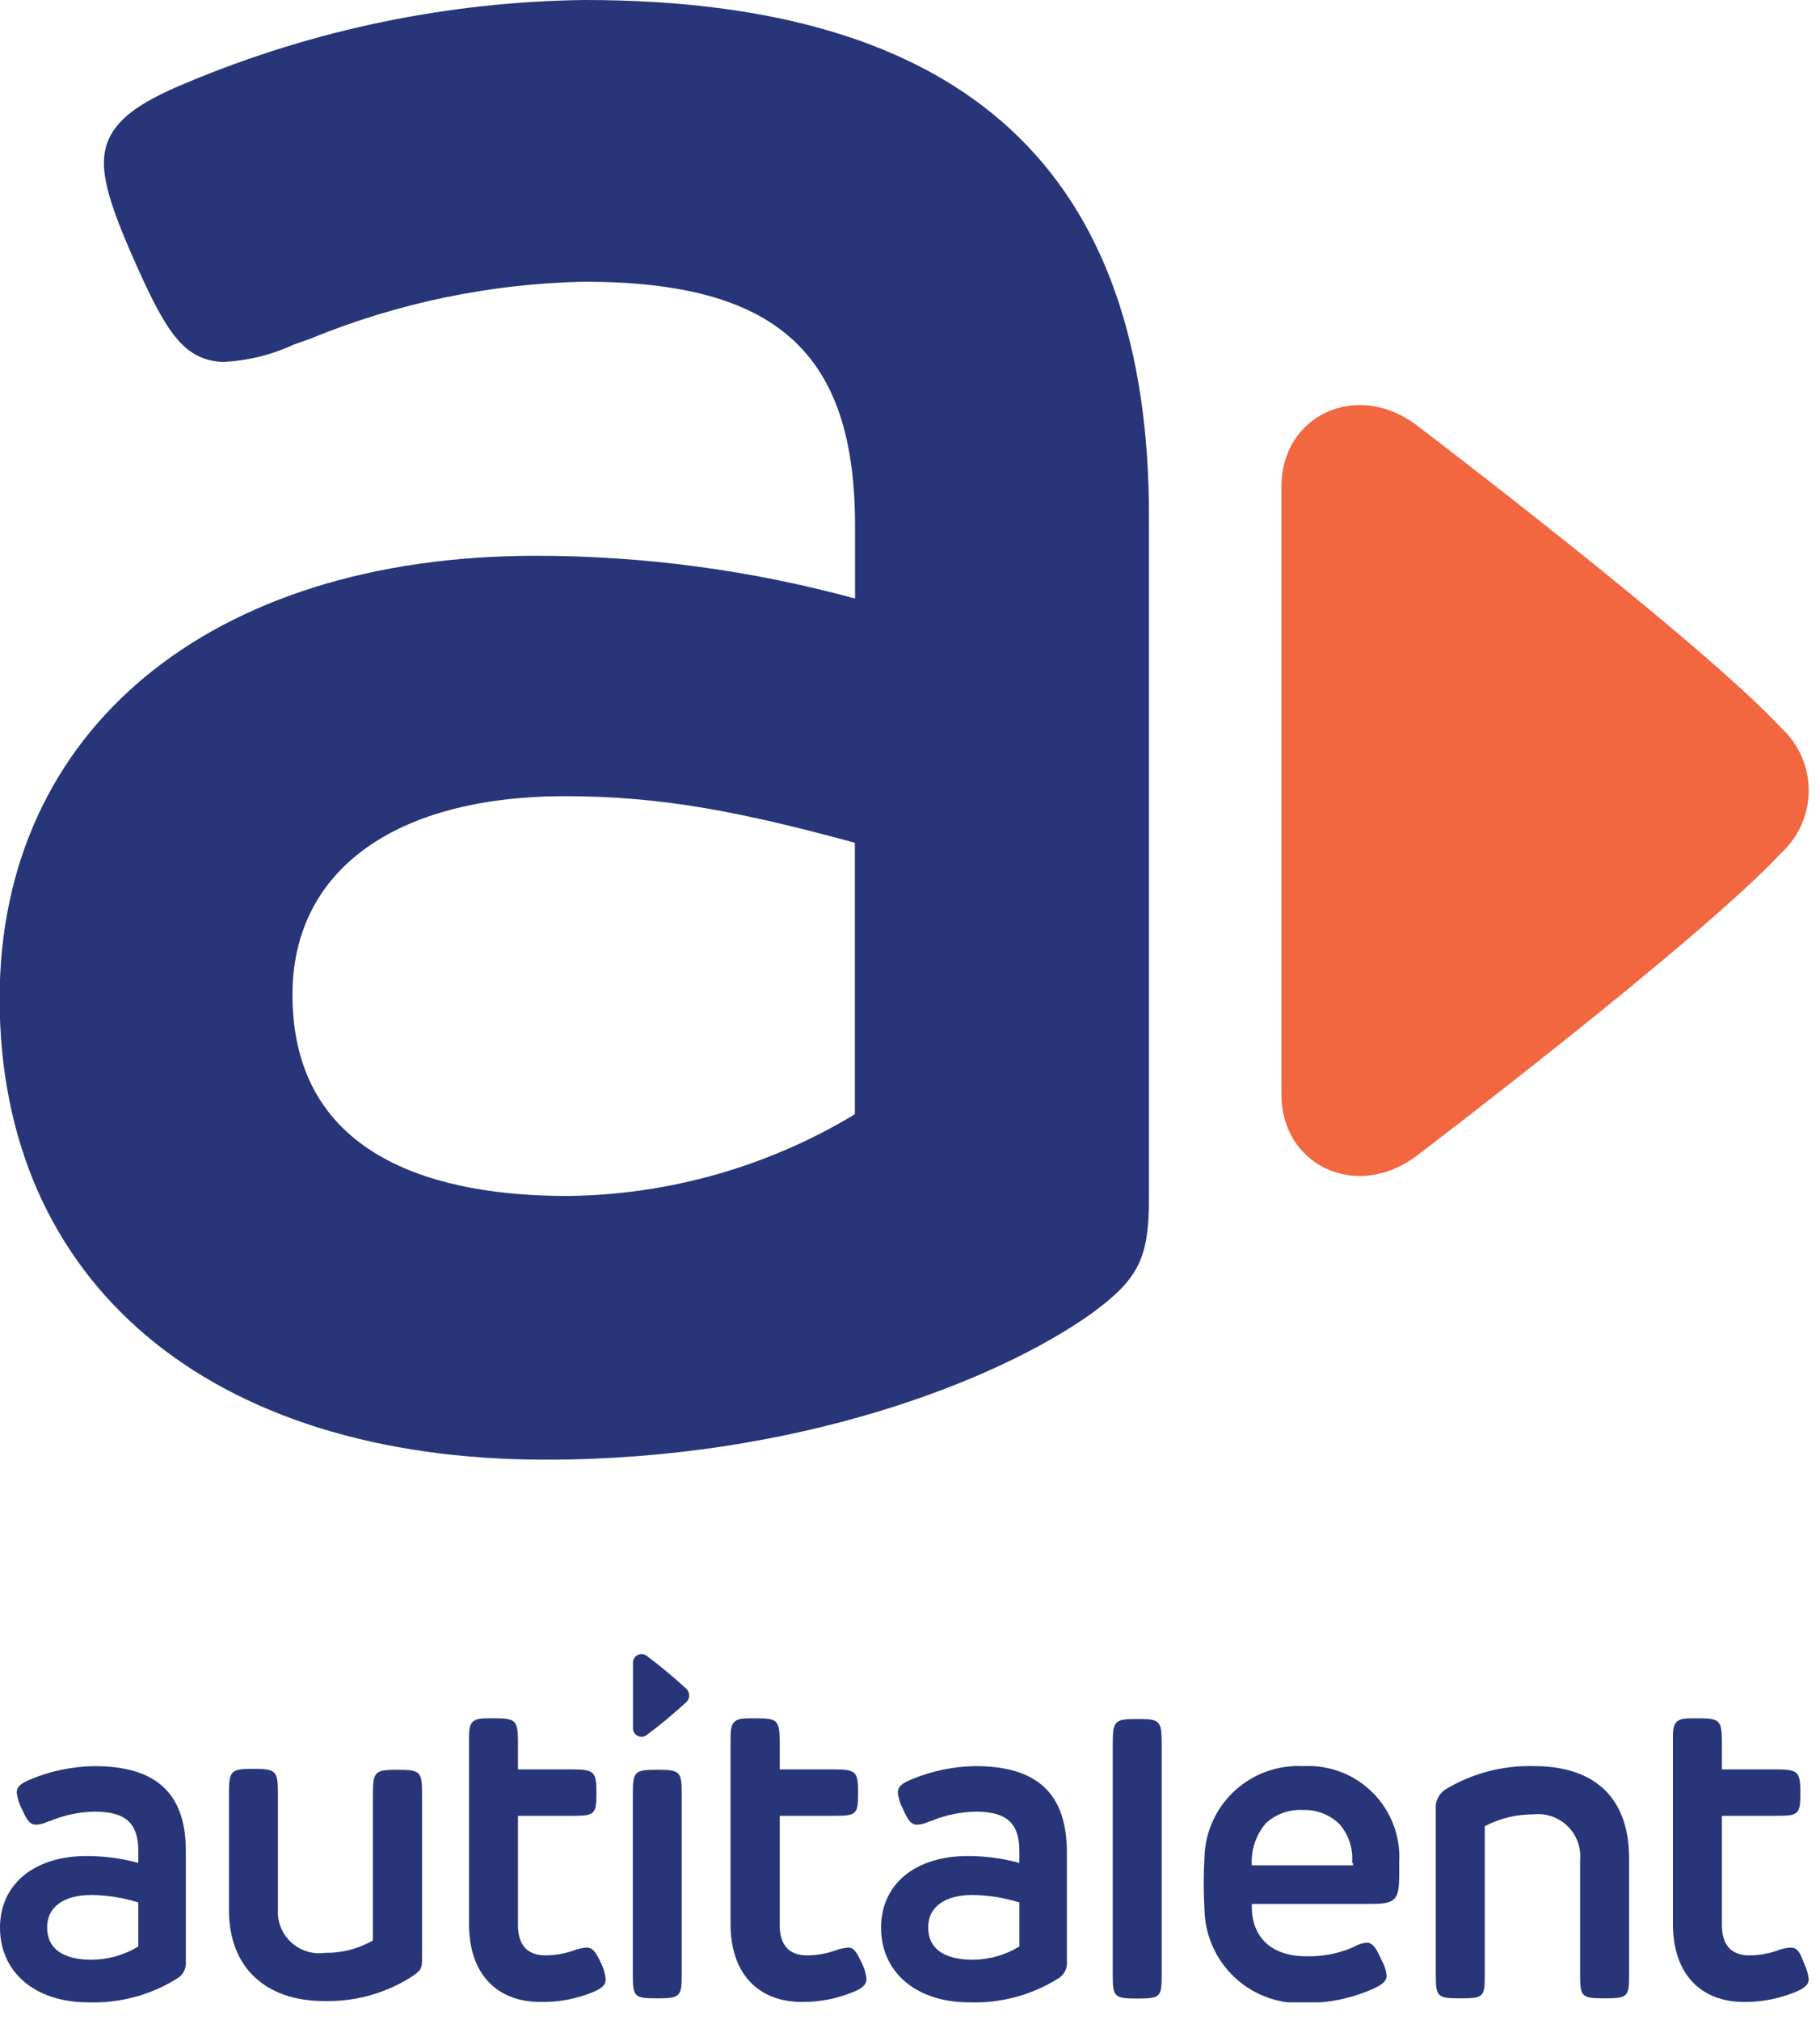 <svg width="100" height="111" viewBox="0 0 100 111" fill="none" xmlns="http://www.w3.org/2000/svg">
<g clip-path="url(#clip0)">
<path d="M5.19 97.05C3.981 97.065 2.785 97.312 1.67 97.78C1.21 97.97 0.92 98.15 0.92 98.5C0.957 98.823 1.055 99.135 1.21 99.42C1.48 100.03 1.64 100.25 1.97 100.27C2.188 100.258 2.402 100.203 2.6 100.11L2.76 100.06C3.531 99.739 4.355 99.566 5.19 99.55C6.9 99.55 7.6 100.18 7.6 101.72V102.37C6.675 102.116 5.719 101.989 4.76 101.99C1.87 101.99 0 103.54 0 105.93C0 108.32 1.86 110.03 4.86 110.03C6.565 110.087 8.249 109.638 9.7 108.74C9.875 108.643 10.018 108.497 10.109 108.318C10.2 108.14 10.235 107.939 10.21 107.74V101.74C10.22 98.56 8.6 97.05 5.19 97.05ZM5.04 107.69C3.92 107.69 2.59 107.37 2.59 105.9C2.59 104.79 3.5 104.13 5.03 104.13C5.902 104.143 6.767 104.281 7.6 104.54V106.96C6.828 107.43 5.944 107.682 5.04 107.69Z" fill="#283578"/>
<path d="M21.83 97.25C20.58 97.25 20.49 97.35 20.49 98.63V106.63C19.691 107.089 18.782 107.324 17.86 107.31C17.526 107.358 17.185 107.331 16.863 107.231C16.54 107.131 16.244 106.96 15.996 106.731C15.748 106.502 15.554 106.221 15.428 105.908C15.303 105.594 15.249 105.257 15.27 104.92V98.61C15.27 97.3 15.18 97.2 13.92 97.2C12.66 97.2 12.58 97.3 12.58 98.61V104.96C12.58 108.1 14.58 109.96 17.82 109.96C19.537 109.999 21.227 109.522 22.67 108.59C23.15 108.25 23.19 108.17 23.19 107.59V98.59C23.19 97.35 23.1 97.25 21.83 97.25Z" fill="#283578"/>
<path d="M32.22 107.02C32.001 107.036 31.786 107.083 31.58 107.16C31.067 107.346 30.526 107.445 29.98 107.45C28.98 107.45 28.46 106.89 28.46 105.78V99.78H31.46C32.68 99.78 32.77 99.69 32.77 98.53C32.77 97.37 32.67 97.23 31.46 97.23H28.46V95.83C28.46 94.51 28.37 94.42 27.1 94.42C26.48 94.42 26.16 94.42 25.96 94.63C25.76 94.84 25.77 95.15 25.77 95.79V105.73C25.77 108.41 27.24 110.01 29.71 110.01C30.701 110.026 31.684 109.839 32.6 109.46C32.93 109.32 33.28 109.13 33.28 108.78C33.254 108.485 33.176 108.198 33.05 107.93C32.76 107.32 32.6 107.02 32.22 107.02Z" fill="#283578"/>
<path d="M36.1 97.25C34.86 97.25 34.77 97.34 34.77 98.62V108.53C34.77 109.73 34.86 109.81 36.1 109.81C37.34 109.81 37.46 109.73 37.46 108.53V98.62C37.46 97.34 37.37 97.25 36.1 97.25Z" fill="#283578"/>
<path d="M46.6 107.02C46.378 107.037 46.159 107.084 45.95 107.16C45.441 107.348 44.903 107.446 44.36 107.45C43.36 107.45 42.84 106.89 42.84 105.78V99.78H45.84C47.06 99.78 47.15 99.69 47.15 98.53C47.15 97.37 47.05 97.23 45.84 97.23H42.84V95.83C42.84 94.51 42.75 94.42 41.48 94.42C40.85 94.42 40.54 94.42 40.34 94.63C40.14 94.84 40.14 95.15 40.14 95.79V105.73C40.14 108.41 41.62 110.01 44.08 110.01C45.059 110.014 46.028 109.82 46.93 109.44C47.26 109.3 47.61 109.11 47.61 108.76C47.583 108.464 47.502 108.176 47.37 107.91C47.08 107.32 46.96 107.02 46.6 107.02Z" fill="#283578"/>
<path d="M53.6 97.05C52.391 97.065 51.196 97.312 50.08 97.78C49.62 97.97 49.33 98.15 49.33 98.5C49.367 98.823 49.465 99.135 49.62 99.42C49.89 100.03 50.05 100.25 50.38 100.27C50.599 100.259 50.813 100.204 51.01 100.11L51.17 100.06C51.941 99.74 52.765 99.567 53.6 99.55C55.31 99.55 56.01 100.18 56.01 101.72V102.37C55.085 102.116 54.13 101.989 53.17 101.99C50.28 101.99 48.41 103.54 48.41 105.93C48.41 108.32 50.27 110.03 53.27 110.03C54.975 110.087 56.66 109.638 58.11 108.74C58.285 108.643 58.428 108.497 58.519 108.318C58.609 108.14 58.645 107.939 58.62 107.74V101.74C58.6 98.56 56.99 97.05 53.6 97.05ZM53.45 107.69C52.33 107.69 51 107.37 51 105.9C51 104.79 51.91 104.13 53.44 104.13C54.312 104.143 55.178 104.281 56.01 104.54V106.96C55.238 107.43 54.354 107.682 53.45 107.69Z" fill="#283578"/>
<path d="M62.49 94.46C61.23 94.46 61.14 94.55 61.14 95.86V108.54C61.14 109.74 61.23 109.82 62.49 109.82C63.75 109.82 63.83 109.74 63.83 108.54V95.86C63.83 94.54 63.74 94.46 62.49 94.46Z" fill="#283578"/>
<path d="M71.6 97.05C70.914 97.014 70.227 97.115 69.581 97.348C68.934 97.581 68.341 97.942 67.836 98.407C67.331 98.873 66.924 99.436 66.64 100.061C66.355 100.687 66.199 101.363 66.18 102.05C66.125 103.006 66.125 103.964 66.18 104.92C66.192 105.632 66.349 106.334 66.641 106.983C66.933 107.633 67.354 108.215 67.879 108.696C68.404 109.178 69.022 109.547 69.694 109.781C70.367 110.015 71.08 110.11 71.79 110.06C73.062 110.064 74.321 109.794 75.48 109.27C75.93 109.06 76.19 108.88 76.19 108.56C76.16 108.275 76.072 107.999 75.93 107.75C75.66 107.16 75.47 106.75 75.09 106.75C74.851 106.776 74.619 106.851 74.41 106.97L74.26 107.04C73.474 107.364 72.63 107.52 71.78 107.5C69.9 107.5 68.78 106.5 68.78 104.76V104.62H75.31C76.69 104.62 76.88 104.42 76.88 102.98V102.31C76.918 101.608 76.807 100.905 76.555 100.249C76.302 99.592 75.914 98.996 75.416 98.499C74.918 98.003 74.32 97.617 73.663 97.367C73.005 97.118 72.302 97.01 71.6 97.05ZM74.34 102.37V102.5H68.78C68.727 101.654 69.007 100.822 69.56 100.18C69.835 99.93 70.157 99.738 70.507 99.614C70.858 99.491 71.229 99.438 71.6 99.46C71.969 99.448 72.336 99.511 72.68 99.645C73.024 99.779 73.337 99.981 73.6 100.24C73.852 100.53 74.043 100.869 74.162 101.235C74.281 101.601 74.324 101.987 74.29 102.37H74.34Z" fill="#283578"/>
<path d="M84.31 97.05C82.591 96.996 80.892 97.44 79.42 98.33C79.24 98.446 79.096 98.609 79.003 98.801C78.909 98.993 78.87 99.207 78.89 99.42V108.53C78.89 109.73 78.98 109.81 80.25 109.81C81.52 109.81 81.58 109.73 81.58 108.53V100.35C82.404 99.921 83.32 99.698 84.25 99.7C84.592 99.662 84.938 99.7 85.263 99.811C85.588 99.923 85.884 100.106 86.13 100.346C86.376 100.586 86.565 100.878 86.685 101.2C86.804 101.523 86.85 101.868 86.82 102.21V108.53C86.82 109.73 86.91 109.81 88.17 109.81C89.43 109.81 89.51 109.73 89.51 108.53V102.1C89.51 98.84 87.66 97.05 84.31 97.05Z" fill="#283578"/>
<path d="M99.14 107.93C98.91 107.32 98.79 107.02 98.37 107.02C98.148 107.037 97.929 107.084 97.72 107.16C97.211 107.348 96.673 107.446 96.13 107.45C95.13 107.45 94.61 106.89 94.61 105.78V99.78H97.61C98.83 99.78 98.92 99.69 98.92 98.53C98.92 97.37 98.82 97.23 97.61 97.23H94.61V95.83C94.61 94.51 94.52 94.42 93.25 94.42C92.63 94.42 92.31 94.42 92.11 94.63C91.91 94.84 91.92 95.15 91.92 95.79V105.73C91.92 108.41 93.39 110.01 95.85 110.01C96.829 110.014 97.798 109.82 98.7 109.44C99.03 109.3 99.38 109.11 99.38 108.76C99.35 108.471 99.269 108.19 99.14 107.93Z" fill="#283578"/>
<path d="M34.78 94.95C34.777 95.042 34.8 95.132 34.848 95.211C34.896 95.289 34.965 95.352 35.048 95.391C35.131 95.431 35.224 95.445 35.315 95.432C35.406 95.419 35.491 95.381 35.56 95.32C36.307 94.761 37.025 94.163 37.71 93.53C37.76 93.483 37.8 93.427 37.827 93.364C37.854 93.301 37.868 93.233 37.868 93.165C37.868 93.097 37.854 93.029 37.827 92.966C37.8 92.903 37.76 92.847 37.71 92.8C37.025 92.167 36.307 91.569 35.56 91.01C35.491 90.949 35.406 90.91 35.315 90.897C35.224 90.885 35.131 90.899 35.048 90.938C34.965 90.978 34.896 91.04 34.848 91.119C34.8 91.197 34.777 91.288 34.78 91.38V94.95Z" fill="#283578"/>
<path d="M32.11 0C24.642 0.093 17.261 1.621 10.37 4.5C7.49 5.68 5.71 6.83 5.71 8.95C5.71 10.14 6.22 11.73 7.52 14.63C9.21 18.41 10.17 19.77 12.22 19.89C13.573 19.831 14.901 19.509 16.13 18.94L17.08 18.6C21.845 16.646 26.931 15.588 32.08 15.48C42.66 15.48 46.98 19.36 46.98 28.89V32.89C41.264 31.331 35.365 30.541 29.44 30.54C11.55 30.54 -0.02 40.1 -0.02 54.88C-0.02 70.5 11.49 80.21 29.98 80.21C43.72 80.21 54.7 75.91 59.93 72.21C62.56 70.29 63.13 69.16 63.13 65.83V28.59C63.21 9.35 53.03 0 32.11 0ZM31.18 65.72C24.29 65.72 16.07 63.8 16.07 54.66C16.07 47.83 21.69 43.75 31.07 43.75C36.43 43.75 40.87 44.65 46.97 46.31V61.23C42.202 64.11 36.75 65.66 31.18 65.72Z" fill="#283578"/>
<path d="M70.41 60.16C70.41 63.96 74.41 65.99 77.75 63.58C77.75 63.58 93.35 51.73 97.88 46.86C98.353 46.424 98.731 45.894 98.989 45.305C99.247 44.715 99.38 44.079 99.38 43.435C99.38 42.792 99.247 42.155 98.989 41.566C98.731 40.976 98.353 40.447 97.88 40.01C93.35 35.14 77.75 23.3 77.75 23.3C74.41 20.89 70.41 22.92 70.41 26.72V60.16Z" fill="#F26640"/>
</g>
<defs>
<clipPath id="clip0">
<rect width="99.39" height="110.03" fill="white"/>
</clipPath>
</defs>
</svg>
